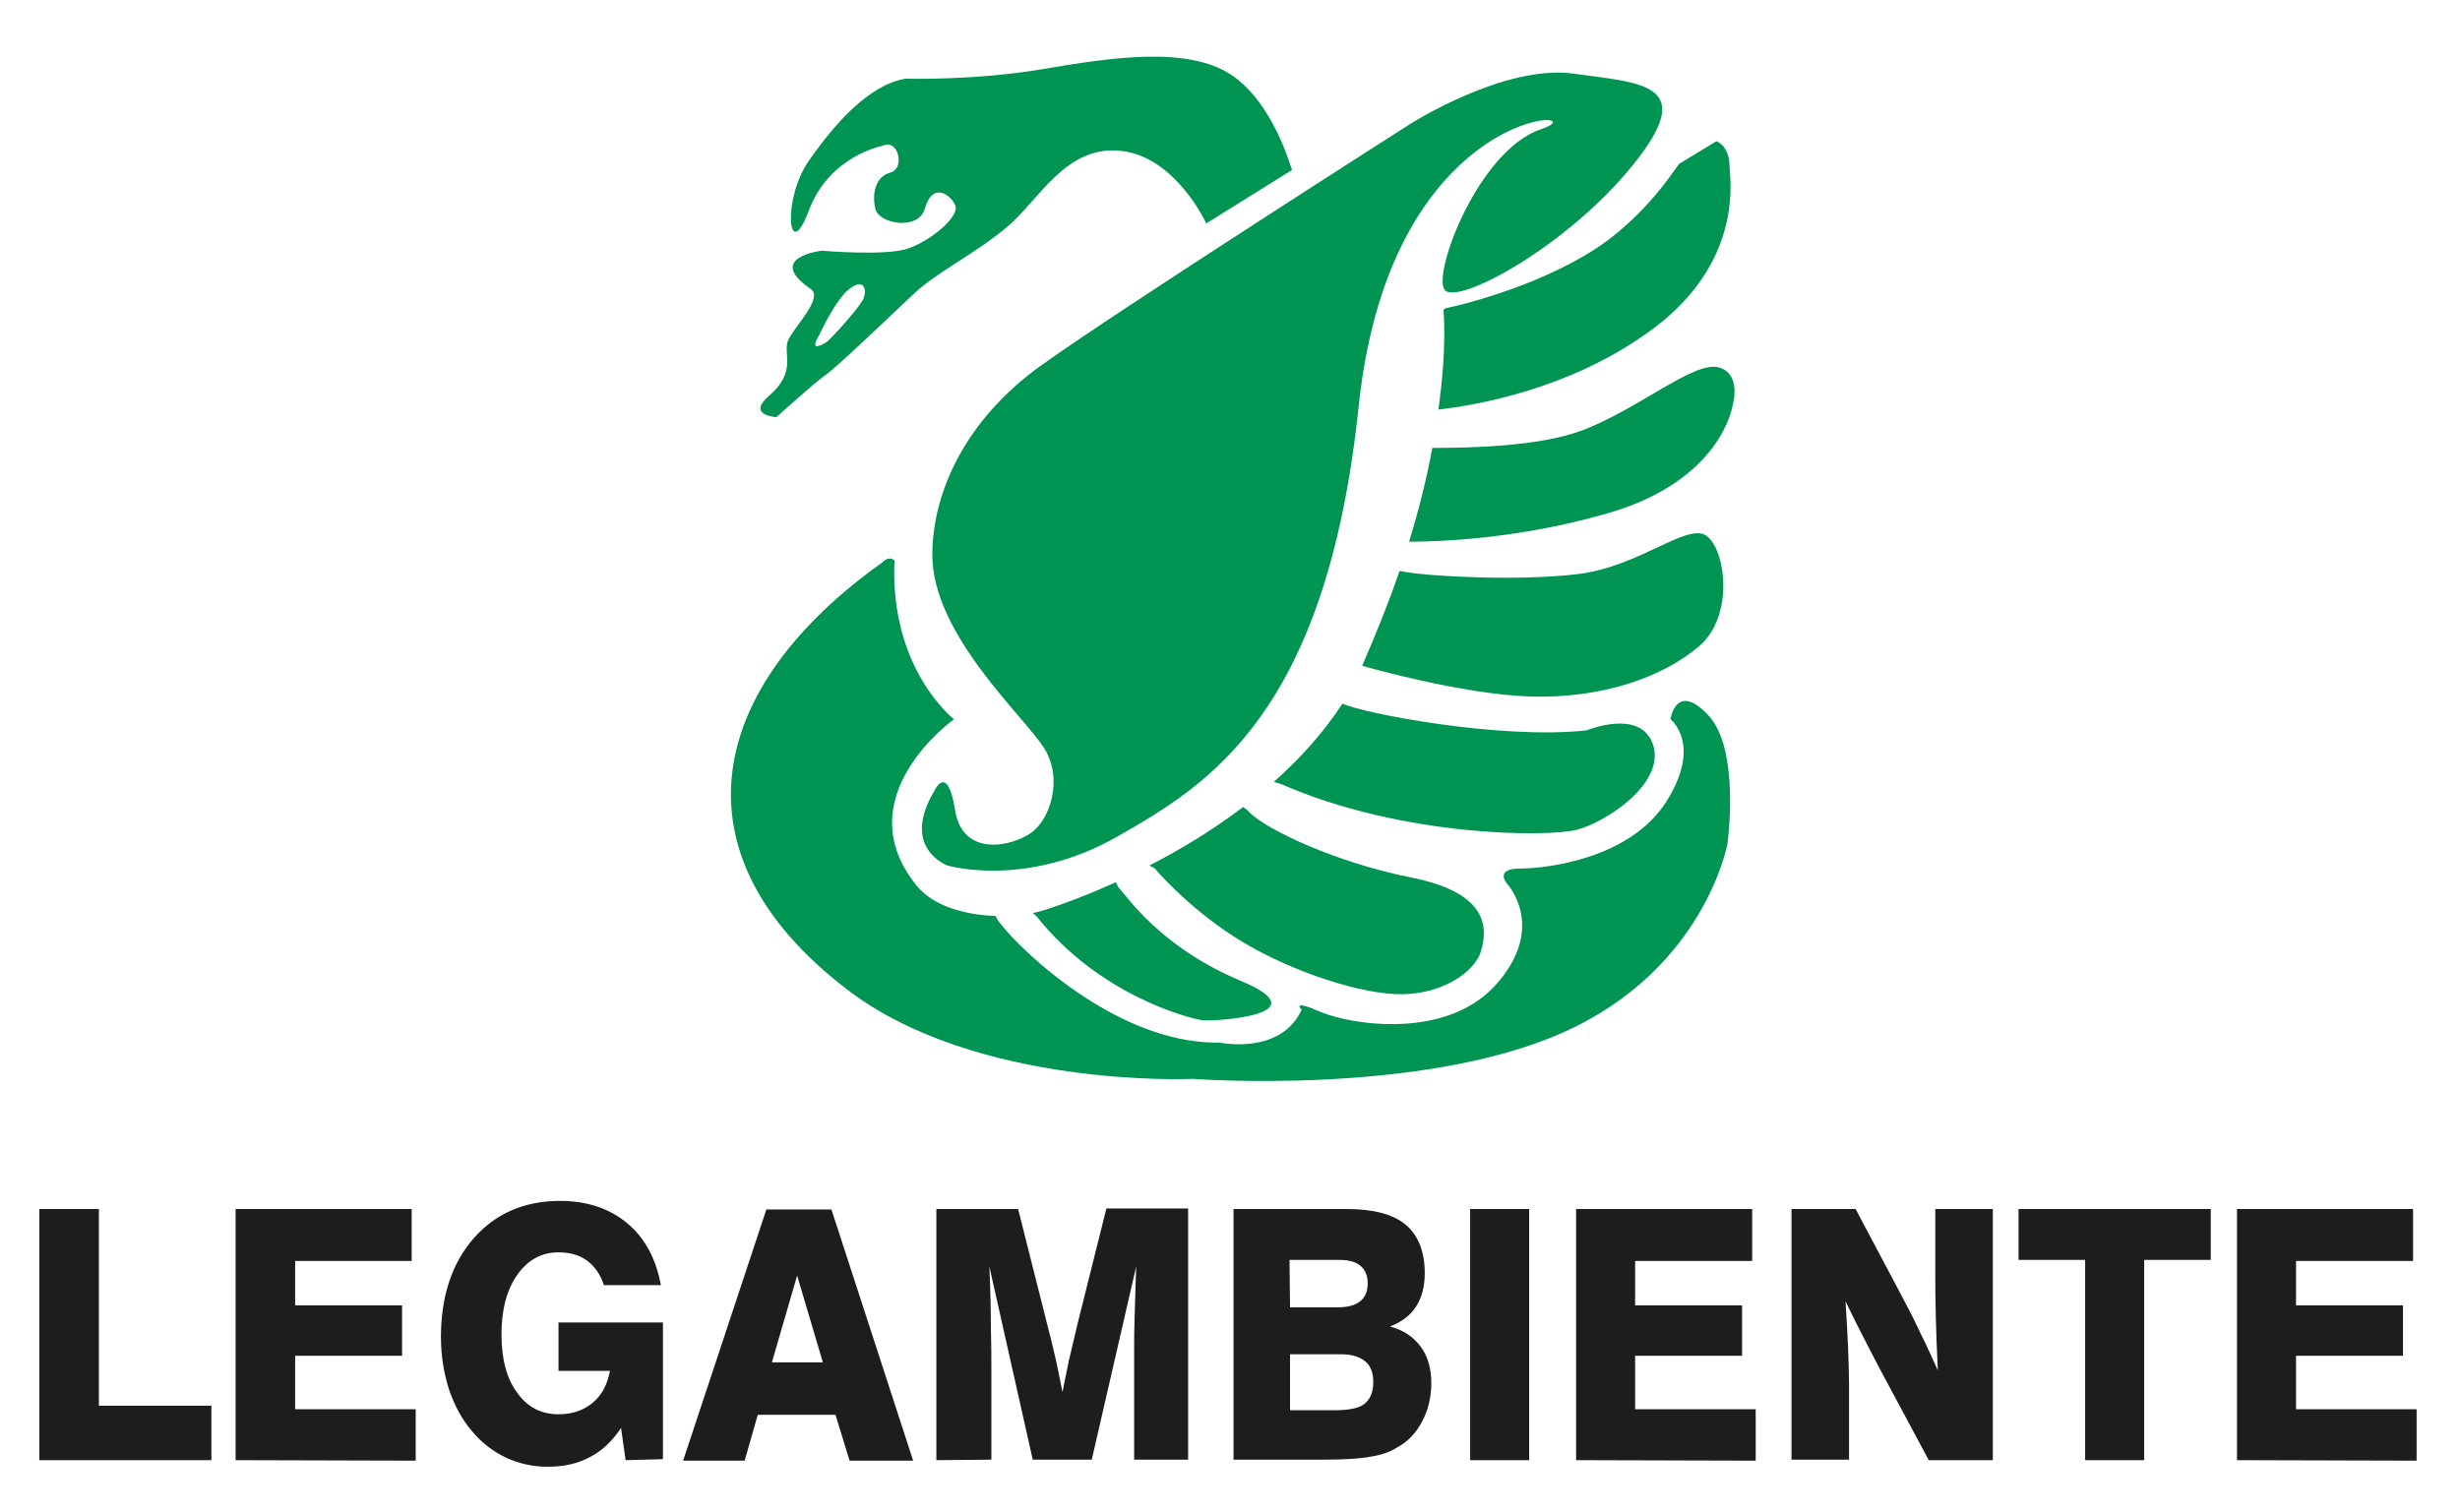 <?xml version="1.0" encoding="UTF-8"?>
<!-- Generator: Adobe Illustrator 27.0.1, SVG Export Plug-In . SVG Version: 6.00 Build 0)  -->
<svg xmlns="http://www.w3.org/2000/svg" xmlns:xlink="http://www.w3.org/1999/xlink" version="1.1" id="Livello_1" x="0px" y="0px" viewBox="0 0 487.6 299.7" style="enable-background:new 0 0 487.6 299.7;" xml:space="preserve">
<style type="text/css">
	.st0{fill-rule:evenodd;clip-rule:evenodd;fill:#009453;}
	.st1{fill:#1D1D1B;}
</style>
<g>
	<path class="st0" d="M184.8,110c0-12.5,6.7-26.9,21.5-37.5c14.7-10.6,73.5-48.1,73.5-48.1s18.5-11.7,32.1-9.8   c13.6,1.9,24.9,1.9,11.7,18.2s-35.1,28-37.3,24.6c-2.3-3.4,6.8-27.7,19.2-31.8c12.5-4.2-29.8-6.1-36.2,55   c-6.4,61-29.8,75-47.9,85.3c-18.1,10.3-33.6,5.7-33.6,5.7s-9.4-3.4-2.6-14.8c0,0,2.6-5.7,4.1,3.8c1.5,9.5,11.4,7.2,15.1,4.5   c3.7-2.6,6.4-10.6,2.6-16.7C203.2,142.2,184.8,125.9,184.8,110L184.8,110z"></path>
	<path class="st0" d="M338.6,141.8c-6.4-6.8-7.5,0.8-7.5,0.8s6.4,4.9-0.8,16.3c-7.2,11.4-23.8,13.3-29,13.3s-2.6,3-2.6,3   s7.9,8.4-1.9,19.7c-9.8,11.4-29,8.3-35.1,5.7c-6-2.6-3.7-0.4-3.7-0.4c-4.2,9.1-16.3,6.5-16.3,6.5c-21.8,0.4-42.6-21.6-44.1-24.6   c-0.1-0.2-0.2-0.3-0.3-0.5c-5.9-0.2-12.3-1.9-15.6-6c-14.3-17.6,7.4-33,7.4-33s-12.8-9.9-11.8-31.5c-1.2-1-2.4,0.4-2.4,0.4   c-34.5,24.5-42.4,57.5-7.1,84.6c25.7,19.8,68.6,17.8,68.6,17.8s44.9,3.4,73.2-9.1c28.3-12.5,32.8-37.5,32.8-37.5   S345,148.6,338.6,141.8L338.6,141.8z"></path>
	<path class="st0" d="M246,194.5c-16-6.7-22.6-16.8-24-18.2c-0.4-0.4-0.6-0.9-0.8-1.4c-8.4,3.8-14.4,5.6-14.4,5.6   c-0.7,0.2-1.4,0.4-2.1,0.5c0.4,0.4,0.7,0.6,0.7,0.6c12.5,15.8,30.3,20.3,33,20.7C241.1,202.5,262,201.2,246,194.5L246,194.5z"></path>
	<path class="st0" d="M279.8,174c-15.1-3-28.7-9.5-32.1-12.9c-0.4-0.5-0.9-0.8-1.3-1.1c-6.2,4.7-12.7,8.6-18.6,11.6   c0.5,0.3,1,0.5,1,0.5s6.4,7.6,15.8,13.6c9.4,6.1,23.3,11,32,11.4c8.7,0.4,15.8-4.2,17-8.7C294.9,183.9,294.9,177,279.8,174   L279.8,174z"></path>
	<path class="st0" d="M314.5,144.8c0,0,10.9-4.5,13.2,3c2.3,7.6-9.4,15.2-15.1,16.7c-5.7,1.5-34.7,1.5-58.8-9.1c0,0-0.6-0.1-1.3-0.4   c5.1-4.5,9.8-9.7,13.6-15.5C270,141.4,297.5,146.7,314.5,144.8L314.5,144.8z"></path>
	<path class="st0" d="M338.2,106.2c-3.8-2.6-13.2,6.1-25.3,7.6c-12.1,1.5-30.2,0.4-34.3-0.4c-0.4-0.1-0.8-0.1-1.2-0.2   c-2,5.9-4.5,12.1-7.4,18.8c0.3,0.1,19.7,5.7,33.5,6.1c14,0.4,26-3.8,33.2-9.9C343.9,122.1,342,108.8,338.2,106.2L338.2,106.2z"></path>
	<path class="st0" d="M340.5,72.8c-4.9-1.1-15.8,8.3-26.8,12.5c-8.7,3.3-22.8,3.5-29.8,3.5c-1,5.5-2.5,11.7-4.6,18.6   c5.2,0,21.4-0.4,39.6-5.7c22.3-6.5,24.5-21.2,24.5-21.2S345.4,74,340.5,72.8L340.5,72.8z"></path>
	<path class="st0" d="M342.8,32.7c0-1.7-0.7-3.9-2.6-4.7l-7.4,4.5c-2.4,3.4-5.9,8.4-12.3,13.7c-10.5,8.8-28.1,13.7-33.9,14.9   l-0.5,0.3c0,0,0.8,7.2-1,19.8c7.2-0.8,25.4-3.9,41-14.9C346.2,52.4,342.8,34.9,342.8,32.7L342.8,32.7z"></path>
	<path class="st0" d="M171.2,59.1c-0.4,1.2-4.8,6.3-7.2,8.6c0,0-4.1,2.8-1.6-1.3c0,0,3.3-7.3,6.2-9.3   C171.6,55,171.7,57.9,171.2,59.1L171.2,59.1z M244,14.8c-8.7-5.7-23.8-3.4-37.3-1.1c-13.6,2.3-27.2,1.9-27.2,1.9   c-7.2,1.2-13.9,8.7-19.2,16.3c-5.3,7.6-4.1,20.8,0,9.9c4.1-11,14.7-12.9,14.7-12.9c3-1.5,4.5,4.5,1.5,5.3c-3,0.8-3.7,4.2-3,7.2   c0.7,3,8.5,4.4,9.8,0c1.5-5.3,4.9-3,6-0.8c1.1,2.3-4.9,7.2-9.4,8.7c-4.5,1.5-17,0.4-17,0.4s-11.4,1.3-2.2,7.6   c2.6,1.8-3.4,7.6-4.5,10.2c-1.1,2.6,1.9,6.1-3.8,11c-4.5,3.9,1.5,4.2,1.5,4.2s7.5-6.8,9.8-8.4c2.2-1.5,13.2-12.1,17.7-16.3   c4.6-4.2,11.7-7.6,18.1-12.9c6.4-5.3,11.6-16.3,22.6-15.2c10.9,1.1,17,14.4,17,14.4l17-10.6C256,33.8,252.6,20.5,244,14.8L244,14.8   z"></path>
</g>
<path class="st1" d="M7.8,289.5v-49.8h11.8v39h22.3v10.8H7.8L7.8,289.5z M46.7,289.5v-49.8h34.9V250H58.5v8.8h21.2v10H58.5v10.6  h23.9v10.2L46.7,289.5L46.7,289.5z M124,289.5l-0.9-6.4c-1.7,2.6-3.8,4.6-6.2,5.8c-2.4,1.3-5.2,1.9-8.3,1.9c-3,0-5.7-0.6-8.3-1.8  c-2.5-1.2-4.8-2.9-6.7-5.2c-2-2.3-3.5-5.1-4.6-8.3c-1-3.2-1.6-6.6-1.6-10.4c0-8.1,2.2-14.7,6.5-19.6c4.3-4.9,10-7.4,17.1-7.4  c5.4,0,9.8,1.5,13.3,4.4s5.7,7,6.7,12.3h-11.3c-0.7-2.2-1.9-3.8-3.4-4.9c-1.5-1.1-3.4-1.6-5.6-1.6c-3.4,0-6.1,1.5-8.2,4.5  c-2.1,3-3.1,6.9-3.1,11.8c0,4.8,1,8.7,3.1,11.5c2,2.9,4.8,4.3,8.2,4.3c2.8,0,5-0.8,6.8-2.3c1.8-1.5,2.9-3.6,3.4-6.3h-10.2v-9.6h20.7  v27.1L124,289.5L124,289.5z M153,270.1h10.1l-5.1-17.2L153,270.1L153,270.1z M151.9,239.8h12.9l16.2,49.8h-12.6l-2.8-9.1h-15.4  l-2.6,9.1h-12.2L151.9,239.8L151.9,239.8z M185.6,289.5v-49.8h16.2l6.1,24.2c0.6,2.2,1,4.2,1.5,6.2c0.4,2,0.8,4,1.2,5.9  c0.4-2,0.8-4.1,1.3-6.4c0.5-2.2,1.1-4.6,1.7-7.2l5.7-22.8h16.2v49.8h-10.7v-22.1c0-1.6,0-3.7,0.1-6.5c0.1-2.8,0.2-6,0.3-9.7  l-8.8,38.3h-11.7l-8.6-38.3c0.2,4.4,0.3,8.4,0.3,11.9c0.1,3.5,0.1,6.3,0.1,8.3v18.1L185.6,289.5L185.6,289.5z M255.7,259.2h9.4  c2,0,3.5-0.4,4.5-1.2c1-0.8,1.5-2,1.5-3.6c0-1.5-0.5-2.6-1.4-3.4c-0.9-0.8-2.3-1.2-4.1-1.2h-10L255.7,259.2L255.7,259.2z   M255.7,279.6h8.9c2.8,0,4.8-0.4,5.9-1.3s1.7-2.3,1.7-4.3c0-1.8-0.5-3.2-1.6-4.1c-1.1-0.9-2.7-1.4-4.8-1.4h-10.1L255.7,279.6  L255.7,279.6z M244.5,289.5v-49.8h22.3c5.3,0,9.3,1,11.8,3.1c2.5,2.1,3.8,5.3,3.8,9.6c0,2.7-0.6,4.9-1.7,6.6c-1.1,1.8-2.9,3.1-5.2,4  c2.7,0.7,4.7,2.1,6.1,4c1.4,1.9,2.1,4.3,2.1,7.2c0,2.8-0.6,5.3-1.8,7.6c-1.2,2.3-2.8,4-5,5.2c-1.4,0.9-3.2,1.5-5.2,1.8  c-2,0.4-5.2,0.6-9.4,0.6H244.5L244.5,289.5z M291.4,289.5v-49.8h11.7v49.8L291.4,289.5L291.4,289.5z M312.4,289.5v-49.8h34.9V250  h-23.2v8.8h21.2v10h-21.2v10.6h23.9v10.2L312.4,289.5L312.4,289.5z M355.1,289.5v-49.8h12.7l8.7,16.4c1.4,2.6,2.8,5.3,4,7.9  c1.3,2.6,2.5,5.2,3.6,7.7c-0.2-3.8-0.3-7.3-0.4-10.6c-0.1-3.3-0.1-6.2-0.1-8.7v-12.7H395v49.8h-12.7l-9-16.8c-1.1-2-2.2-4.2-3.5-6.7  c-1.3-2.5-2.6-5.1-4-8c0.2,3.2,0.4,6.3,0.5,9c0.1,2.8,0.2,5.3,0.2,7.4v15H355.1L355.1,289.5z M413.3,289.5v-39.7h-13.2v-10.1h38.1  v10.1H425v39.7H413.3L413.3,289.5z M443.4,289.5v-49.8h34.9V250h-23.2v8.8h21.2v10h-21.2v10.6h23.9v10.2L443.4,289.5L443.4,289.5z"></path>
</svg>
